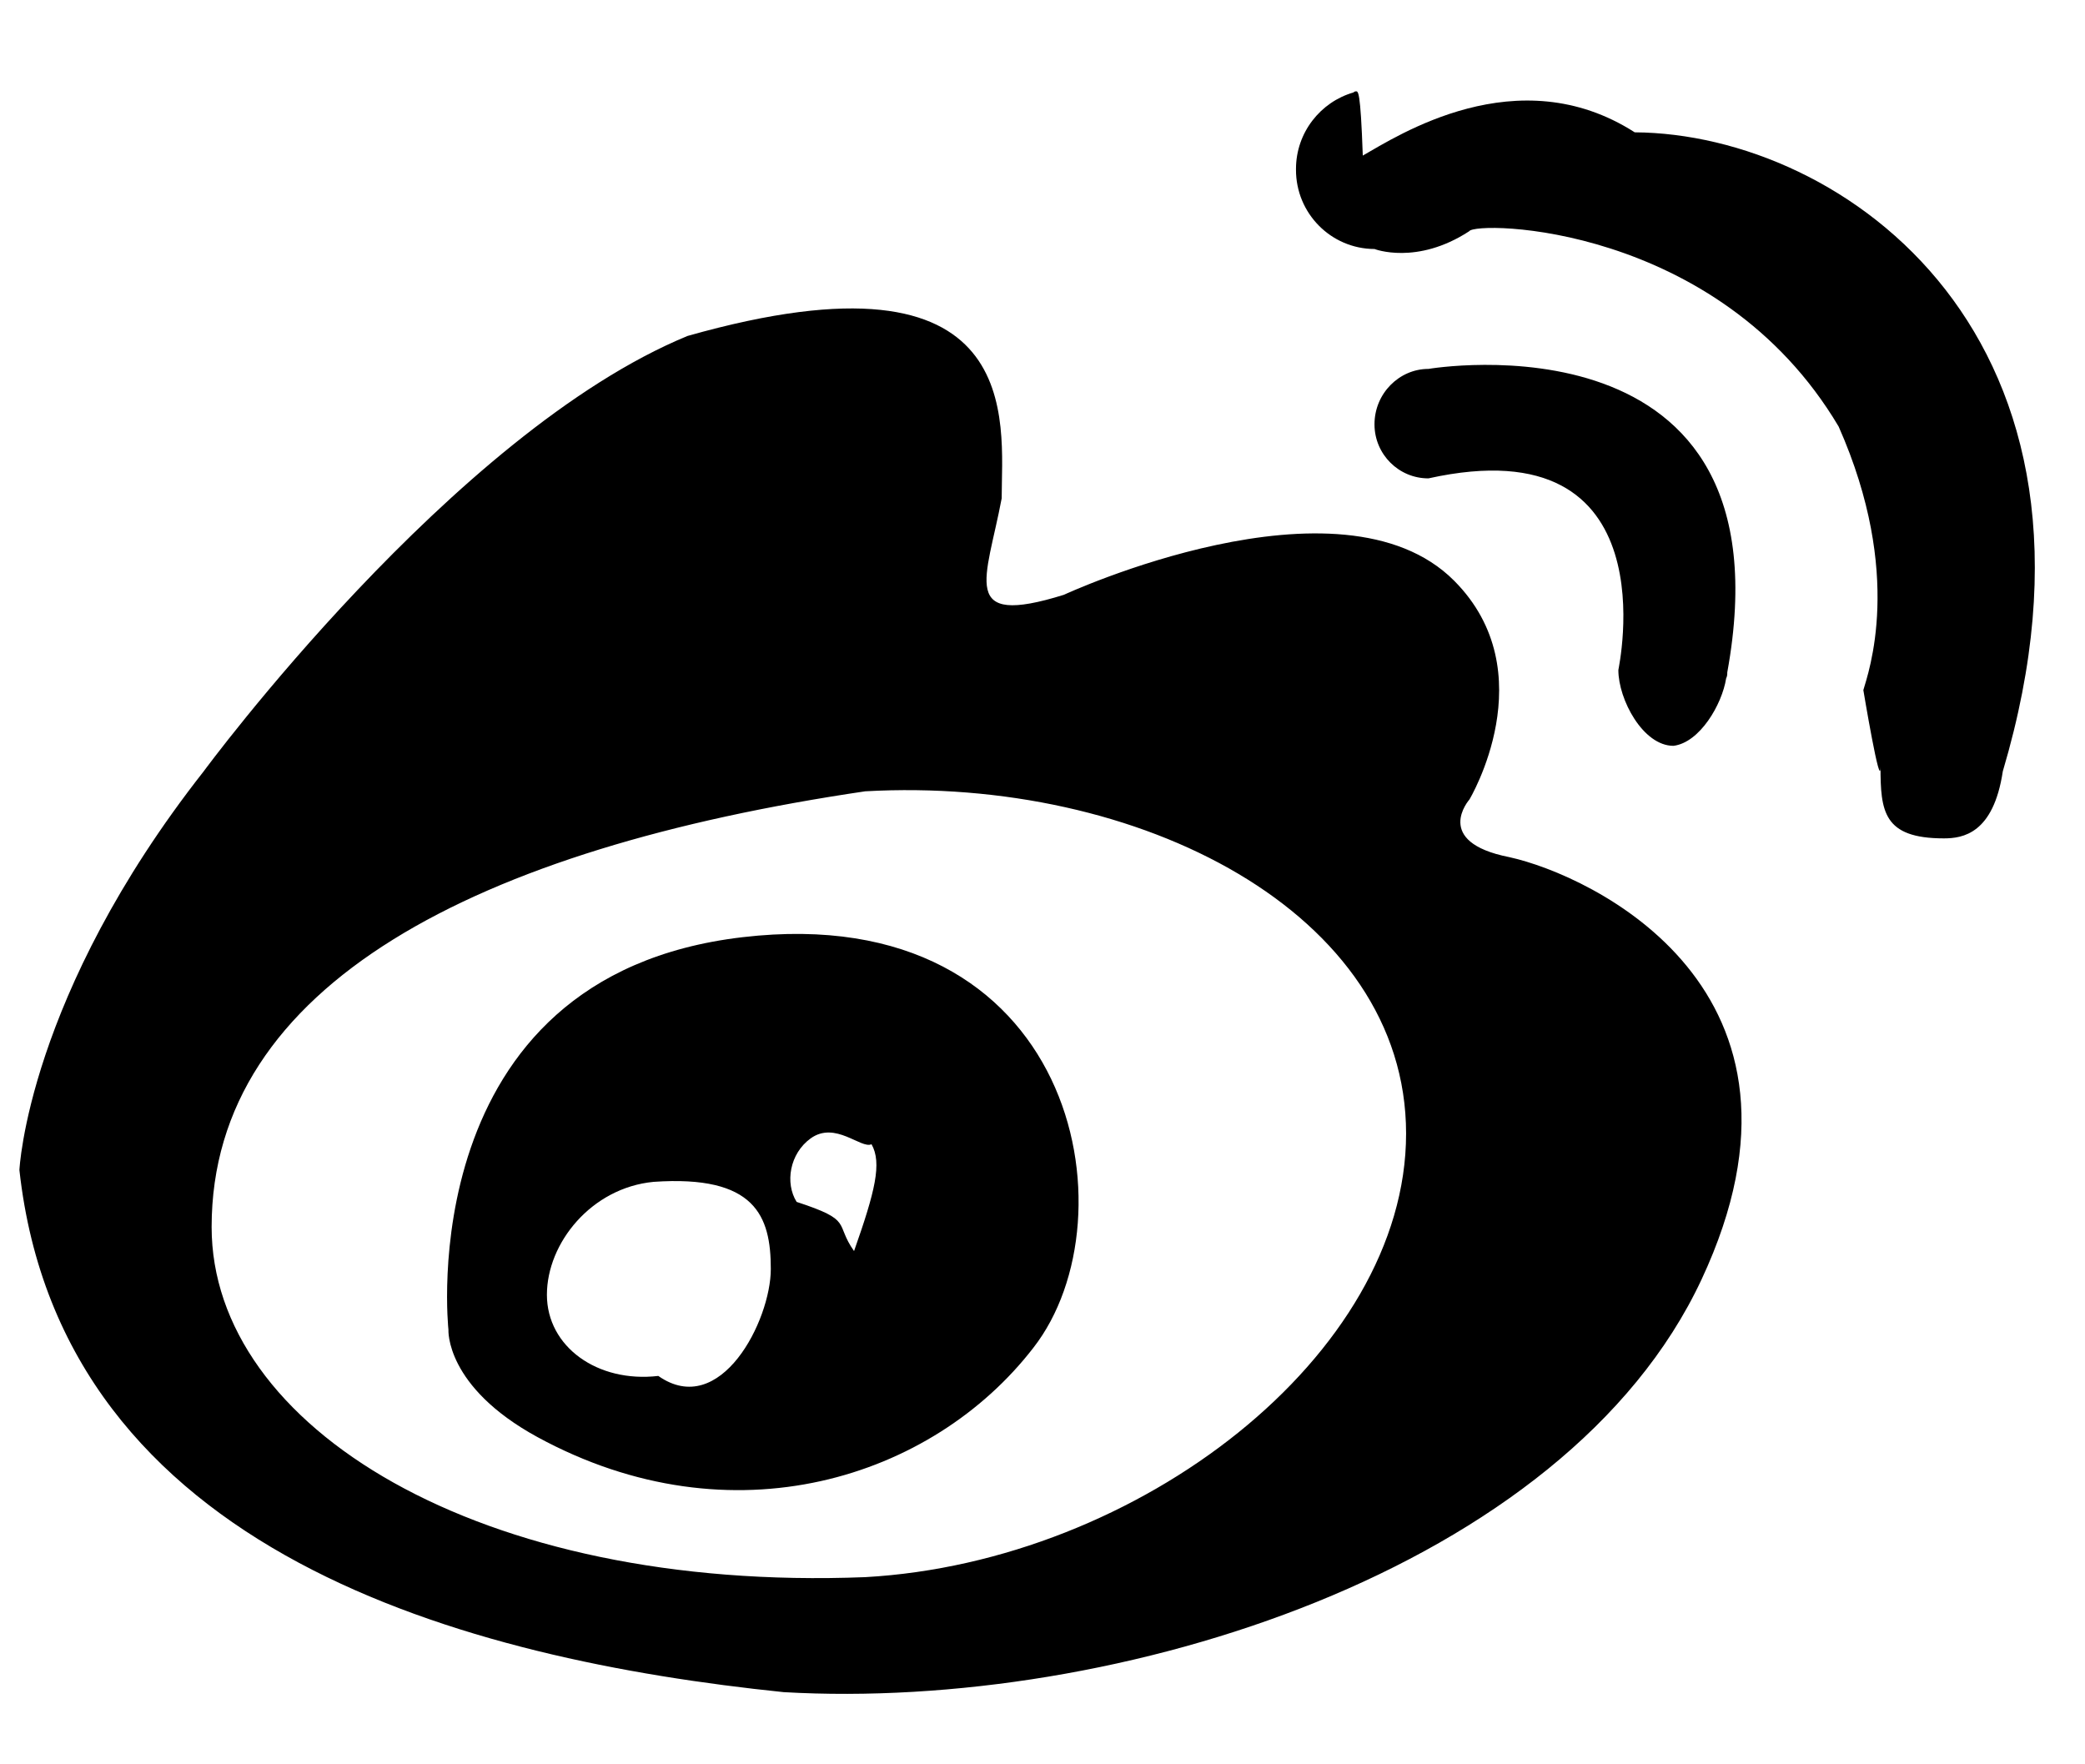 <svg 
 xmlns="http://www.w3.org/2000/svg"
 xmlns:xlink="http://www.w3.org/1999/xlink"
 width="26px" height="22px">
<path fill-rule="evenodd"
 d="M10.79,9.867 C5.957,10.58 2.639,12.272 2.639,15.30 C2.639,17.789 5.972,19.856 10.79,19.666 C14.202,19.475 17.534,16.893 17.534,14.135 C17.534,11.378 14.202,9.676 10.79,9.867 ZM12.886,16.806 C11.629,18.434 9.130,19.241 6.703,17.920 C5.548,17.290 5.592,16.58 5.592,16.58 C5.592,16.58 5.110,12.170 9.262,11.686 C13.413,11.202 14.158,15.177 12.886,16.806 L12.886,16.806 ZM10.109,14.195 C9.846,14.385 9.787,14.752 9.934,14.987 C10.65,15.221 10.402,15.250 10.650,15.60 C10.913,14.855 11.0,14.502 10.868,14.268 C10.738,14.33 10.416,13.974 10.109,14.195 ZM8.150,14.737 C7.375,14.811 6.820,15.500 6.820,16.145 C6.820,16.791 7.449,17.246 8.209,17.157 C8.983,17.70 9.612,16.468 9.612,15.823 C9.612,15.163 9.42,14.649 8.150,14.737 ZM21.218,15.955 C19.523,19.579 13.924,21.339 9.773,21.1 C5.826,20.693 0.769,19.373 0.242,14.590 C0.242,14.590 0.34,12.419 2.54,9.618 C2.54,9.618 5.65,5.393 8.574,4.189 C12.82,2.986 12.491,5.26 12.491,6.214 C12.301,7.226 11.950,7.827 13.266,7.417 C13.266,7.417 16.715,5.818 18.133,7.241 C19.273,8.385 18.324,9.969 18.324,9.969 C18.324,9.969 17.856,10.498 18.821,10.688 C19.829,10.909 22.913,12.331 21.218,15.955 L21.218,15.955 ZM17.813,5.965 C17.443,5.966 17.142,5.666 17.140,5.295 C17.140,5.293 17.140,5.292 17.140,5.290 C17.140,4.908 17.447,4.600 17.813,4.600 C17.813,4.600 22.37,3.822 21.539,8.385 C21.539,8.414 21.539,8.429 21.525,8.459 C21.474,8.784 21.196,9.26 20.868,9.30 C20.488,9.30 20.181,8.722 20.181,8.355 C20.180,8.342 20.853,5.291 17.813,5.965 ZM24.975,9.618 C24.858,10.395 24.477,10.454 24.24,10.454 C23.484,10.454 23.45,10.117 23.45,9.558 C23.45,9.89 23.236,8.605 23.236,8.605 C23.294,8.399 23.747,7.167 22.928,5.319 C21.423,2.782 18.397,2.752 18.32,2.884 C17.666,3.31 17.140,3.105 17.140,3.105 C16.597,3.103 16.159,2.659 16.161,2.115 C16.161,2.112 16.161,2.109 16.161,2.107 C16.161,1.652 16.468,1.271 16.877,1.153 C16.877,1.153 16.892,1.139 16.906,1.139 C16.935,1.139 16.965,1.109 16.994,1.94 C17.418,1.7 18.923,0.713 20.385,1.65 C22.987,1.667 26.583,4.205 24.975,9.618 L24.975,9.618 Z"/>
</svg>